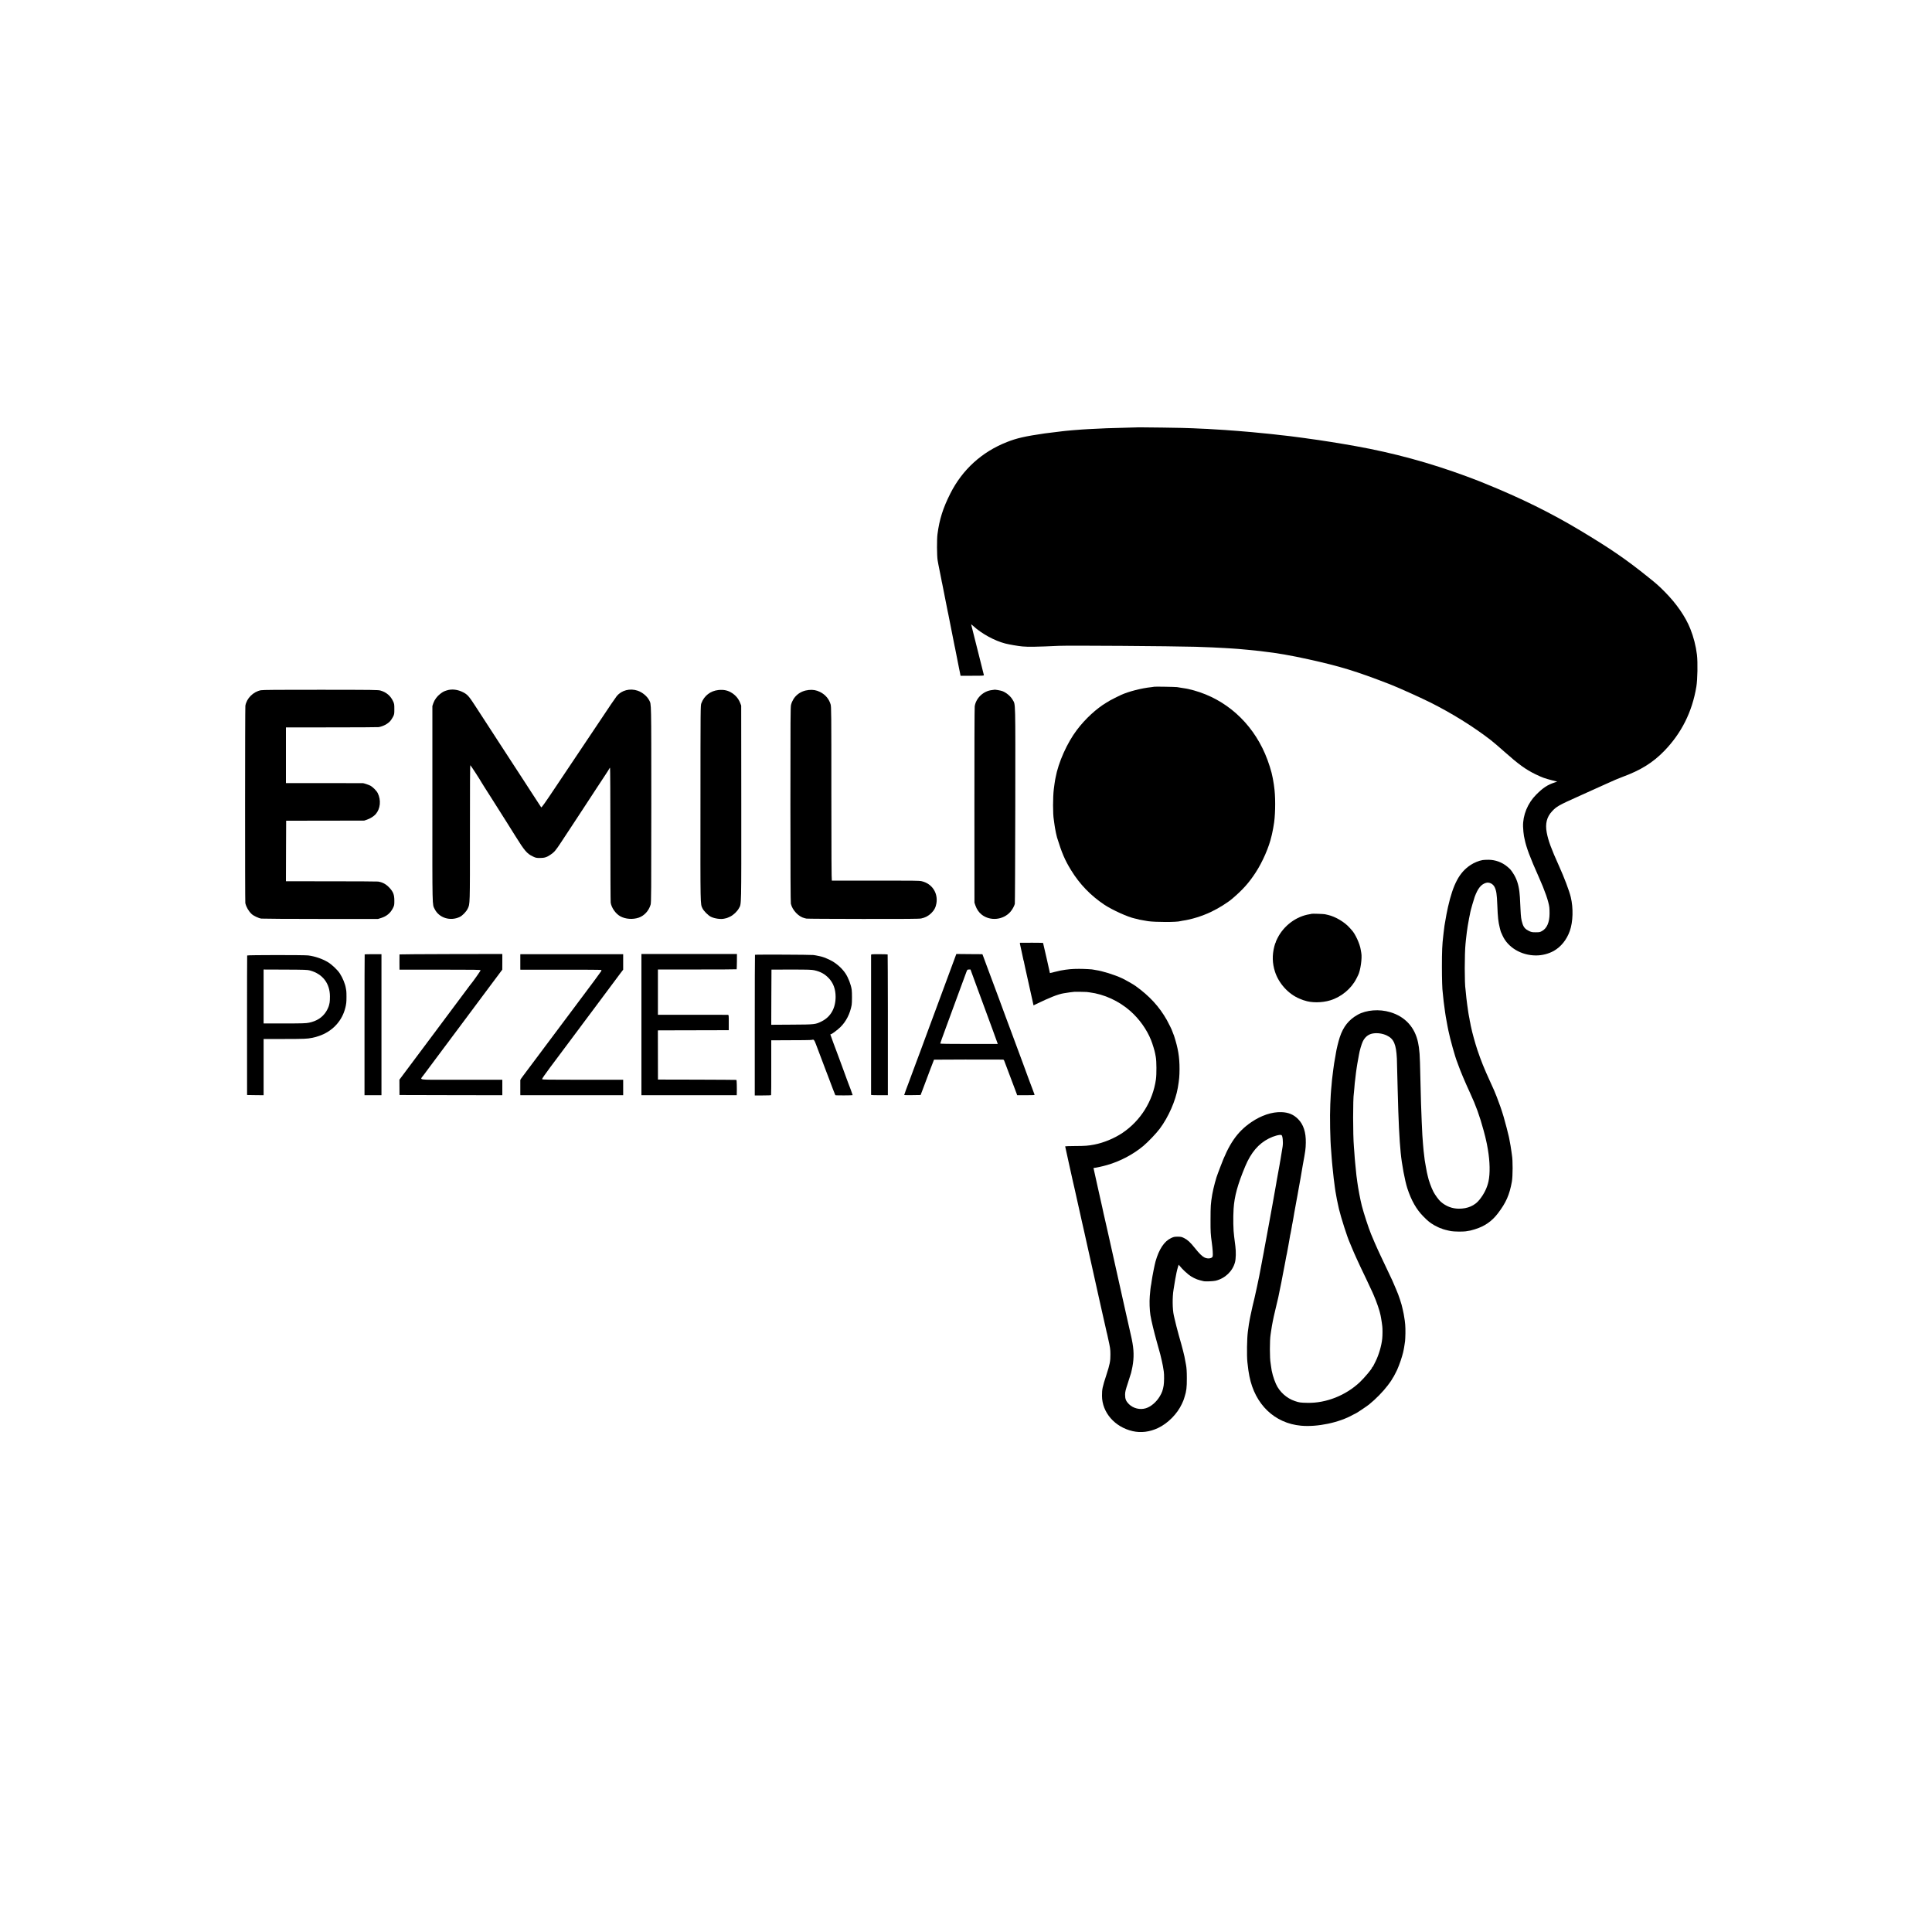 <?xml version="1.0" standalone="no"?>
<!DOCTYPE svg PUBLIC "-//W3C//DTD SVG 20010904//EN"
 "http://www.w3.org/TR/2001/REC-SVG-20010904/DTD/svg10.dtd">
<svg version="1.0" xmlns="http://www.w3.org/2000/svg"
 width="4500pt" height="4500pt" viewBox="0 0 4500 4500"
 preserveAspectRatio="xMidYMid meet">
<g transform="translate(0,4500) scale(0.1,-0.1)"
fill="#000000" stroke="none">
<path d="M26437 35044 c-1 -1 -141 -5 -312 -9 -170 -3 -330 -8 -355 -10 -25
-2 -119 -6 -210 -10 -91 -4 -185 -8 -210 -10 -25 -2 -90 -6 -145 -9 -117 -8
-325 -25 -375 -31 -19 -2 -60 -7 -90 -10 -54 -6 -347 -42 -405 -50 -460 -67
-655 -111 -881 -201 -584 -229 -1038 -642 -1319 -1199 -171 -339 -254 -601
-299 -945 -17 -124 -14 -510 3 -610 7 -36 14 -78 17 -95 3 -16 12 -61 20 -100
8 -38 21 -104 29 -145 8 -41 17 -86 20 -100 3 -14 8 -38 10 -55 3 -16 8 -37
10 -45 2 -8 7 -28 9 -45 4 -23 92 -467 120 -607 3 -16 9 -40 12 -55 29 -147
136 -685 140 -708 2 -16 7 -37 9 -45 2 -8 6 -26 9 -40 6 -39 76 -388 91 -460
7 -36 19 -93 26 -127 l12 -63 274 0 c257 0 274 1 269 18 -6 20 -116 460 -121
482 -5 23 -27 110 -104 413 -39 153 -71 281 -71 284 0 3 19 -12 43 -33 198
-183 503 -349 752 -413 95 -24 292 -58 396 -68 121 -13 368 -9 849 14 232 11
2625 -6 3190 -22 238 -7 575 -22 690 -30 30 -2 102 -7 160 -10 58 -3 121 -8
140 -10 37 -4 113 -11 220 -20 80 -7 254 -25 295 -30 17 -3 50 -7 75 -10 309
-34 644 -93 1043 -181 746 -165 1102 -274 1892 -579 177 -68 713 -309 940
-422 512 -256 1013 -568 1419 -882 55 -43 196 -163 311 -266 335 -298 501
-418 729 -529 158 -76 213 -96 379 -139 l128 -33 -58 -19 c-167 -54 -273 -124
-433 -285 -197 -197 -313 -478 -305 -744 2 -69 13 -181 21 -221 3 -11 9 -42
15 -70 36 -185 129 -434 329 -880 144 -322 229 -567 247 -710 3 -27 6 -95 5
-150 -2 -199 -61 -336 -173 -399 -50 -29 -61 -31 -149 -31 -88 0 -101 3 -162
33 -82 40 -120 84 -147 171 -30 95 -37 147 -46 340 -13 282 -15 313 -25 399
-21 176 -68 313 -147 432 -53 81 -65 94 -133 152 -122 103 -278 161 -440 162
-52 0 -114 -3 -137 -7 -82 -13 -199 -60 -278 -113 -262 -171 -407 -442 -529
-982 -22 -96 -51 -250 -61 -317 -3 -19 -11 -64 -20 -115 -5 -30 -17 -125 -20
-160 -1 -14 -5 -50 -9 -80 -24 -194 -31 -360 -31 -715 0 -286 8 -543 19 -602
2 -10 7 -54 10 -98 4 -44 9 -91 11 -105 2 -14 6 -45 9 -70 10 -87 17 -136 27
-200 6 -36 12 -76 14 -90 3 -23 28 -162 40 -220 2 -14 12 -61 21 -105 38 -191
163 -637 204 -730 5 -11 20 -51 33 -90 46 -130 154 -386 267 -630 139 -301
222 -530 316 -875 19 -69 36 -134 38 -145 2 -11 11 -50 20 -86 17 -75 20 -88
41 -209 49 -284 55 -565 15 -748 -33 -150 -102 -291 -209 -425 -110 -139 -276
-211 -481 -210 -158 1 -301 56 -423 163 -45 39 -132 158 -170 232 -50 96 -114
274 -132 367 -2 13 -6 30 -9 39 -3 9 -7 28 -10 42 -2 14 -14 75 -25 135 -12
61 -23 128 -26 150 -25 204 -31 255 -40 375 -16 202 -15 187 -30 515 -11 227
-23 620 -30 965 -7 343 -14 566 -20 625 -12 134 -18 177 -35 260 -73 356 -301
606 -648 709 -255 77 -557 53 -758 -59 -207 -116 -336 -277 -418 -525 -32 -97
-79 -289 -90 -370 -3 -19 -8 -46 -10 -60 -5 -28 -23 -128 -31 -177 -10 -61
-13 -88 -20 -143 -4 -30 -8 -66 -10 -80 -8 -54 -14 -107 -20 -165 -3 -33 -8
-85 -10 -115 -3 -30 -8 -77 -10 -105 -6 -54 -11 -149 -20 -345 -13 -283 -3
-841 20 -1080 2 -19 6 -80 10 -135 3 -55 8 -111 10 -125 2 -14 6 -61 10 -105
3 -44 8 -87 10 -95 2 -8 7 -51 10 -95 3 -44 8 -87 10 -95 2 -8 6 -42 10 -75 3
-33 11 -89 16 -125 5 -36 12 -79 14 -97 7 -60 56 -308 82 -413 48 -200 192
-652 248 -775 8 -16 30 -70 50 -120 20 -49 45 -108 55 -130 10 -22 38 -85 63
-140 47 -105 120 -259 217 -460 56 -117 117 -247 146 -312 8 -18 21 -49 30
-69 67 -151 141 -368 160 -469 2 -11 8 -42 13 -70 6 -27 13 -72 16 -100 4 -27
9 -66 11 -85 8 -52 7 -216 -1 -290 -17 -167 -81 -383 -157 -534 -22 -44 -46
-91 -52 -103 -6 -13 -14 -23 -18 -23 -5 0 -8 -5 -8 -11 0 -27 -176 -237 -285
-341 -328 -310 -786 -492 -1220 -483 -165 3 -194 7 -293 41 -193 64 -361 216
-442 398 -57 128 -101 282 -114 407 -4 31 -9 66 -11 78 -22 114 -22 530 -1
661 3 14 7 48 11 75 3 28 13 88 21 135 9 47 18 94 20 105 5 34 29 141 77 342
26 105 48 202 51 215 3 12 18 88 34 168 17 80 33 159 36 175 2 17 20 109 39
205 19 96 38 192 41 212 3 21 10 57 15 80 5 24 13 63 16 88 4 24 8 47 10 50 2
3 6 21 9 40 3 19 19 107 36 195 16 88 33 180 36 205 3 25 8 48 10 51 2 4 6 24
9 45 4 22 8 46 10 54 3 8 7 33 10 55 3 22 8 51 11 65 3 14 8 36 10 50 3 14 7
36 9 50 3 14 8 39 10 55 3 17 8 46 11 65 3 19 8 46 10 60 3 14 9 48 14 75 11
59 14 77 40 220 11 61 22 121 25 135 3 14 10 52 15 85 14 85 19 110 35 195 8
41 16 89 19 105 5 35 36 216 51 300 62 333 67 372 70 517 5 244 -55 428 -180
553 -107 107 -226 156 -390 161 -219 7 -466 -75 -697 -232 -330 -224 -526
-507 -728 -1054 -23 -63 -46 -124 -51 -135 -39 -91 -109 -353 -133 -495 -37
-226 -39 -265 -40 -585 -1 -291 2 -340 30 -541 19 -136 29 -284 20 -317 -12
-50 -113 -65 -190 -27 -56 27 -124 94 -226 222 -105 132 -169 191 -250 231
-57 28 -74 32 -150 32 -75 0 -93 -4 -154 -33 -158 -74 -280 -258 -361 -543
-21 -74 -74 -341 -90 -456 -3 -18 -7 -50 -10 -70 -3 -21 -7 -45 -10 -53 -4
-15 -12 -92 -24 -230 -11 -131 -4 -327 15 -445 22 -132 83 -384 149 -620 80
-283 96 -344 116 -440 11 -55 22 -107 24 -115 1 -8 6 -35 10 -60 3 -25 9 -58
12 -75 11 -66 9 -259 -3 -327 -19 -110 -39 -166 -88 -248 -79 -134 -205 -243
-326 -281 -137 -42 -293 -4 -395 96 -68 68 -90 122 -89 220 1 70 10 105 69
285 37 113 68 212 70 220 2 8 9 38 15 65 51 216 57 414 19 630 -18 100 -20
107 -40 195 -24 104 -13 58 -105 465 -42 187 -84 376 -94 420 -60 272 -61 279
-290 1300 -29 127 -53 237 -55 245 -35 160 -76 341 -80 352 -2 7 -6 24 -9 38
-2 14 -16 79 -31 145 -32 142 -26 116 -65 290 -17 77 -33 149 -36 160 -2 11
-26 121 -54 244 -27 123 -50 225 -50 226 0 1 6 2 13 2 43 3 193 35 303 67 303
86 610 248 846 446 114 96 298 289 381 400 202 270 369 649 421 955 32 186 39
268 40 435 0 281 -32 477 -128 775 -6 19 -18 50 -32 82 -8 17 -14 34 -14 37 0
11 -82 177 -123 250 -176 311 -404 559 -729 792 -54 39 -231 139 -313 178
-170 80 -459 170 -609 191 -27 3 -53 8 -56 10 -12 8 -215 19 -335 19 -163 0
-266 -9 -435 -40 -19 -3 -82 -18 -140 -33 l-105 -26 -78 349 c-43 193 -80 352
-82 354 -4 4 -486 6 -532 3 -6 -1 -10 -9 -8 -18 2 -10 19 -90 39 -179 19 -88
37 -172 40 -187 2 -15 7 -30 9 -34 3 -5 8 -26 11 -48 4 -22 13 -67 21 -100 21
-89 108 -481 130 -585 2 -8 18 -81 36 -161 l32 -146 51 25 c326 158 517 234
648 256 75 14 234 35 253 35 11 0 72 0 135 0 63 0 131 -2 150 -4 19 -3 51 -7
70 -9 340 -43 681 -200 949 -436 208 -184 382 -428 481 -675 33 -81 86 -255
95 -310 3 -16 10 -55 16 -85 18 -94 20 -402 3 -520 -72 -507 -356 -962 -779
-1247 -189 -127 -435 -229 -655 -272 -149 -28 -208 -33 -457 -34 -123 -1 -223
-4 -223 -7 0 -4 36 -168 80 -366 44 -197 82 -368 84 -379 2 -11 11 -49 19 -85
9 -36 25 -108 37 -160 11 -52 29 -133 40 -180 37 -163 91 -405 96 -430 3 -14
11 -53 19 -86 8 -34 16 -73 19 -85 2 -13 14 -64 26 -114 12 -49 24 -101 26
-115 3 -14 12 -54 20 -90 9 -36 18 -76 20 -90 5 -21 58 -263 69 -310 9 -35 36
-159 45 -200 5 -25 36 -164 69 -310 33 -146 83 -368 110 -495 28 -126 58 -257
65 -290 13 -54 63 -277 71 -315 2 -8 13 -58 25 -110 12 -52 23 -103 25 -113 2
-10 6 -26 9 -35 3 -9 7 -28 10 -42 3 -14 9 -45 15 -70 50 -224 54 -250 55
-375 1 -158 -13 -231 -94 -480 -93 -286 -102 -330 -102 -486 1 -387 297 -728
715 -823 193 -44 395 -19 592 74 227 107 446 328 553 560 30 65 43 96 48 115
1 6 9 30 17 55 41 126 52 215 51 430 0 153 -6 243 -20 315 -10 50 -16 82 -19
100 -14 97 -64 292 -150 590 -24 82 -90 343 -99 390 -3 11 -9 40 -15 65 -33
145 -36 426 -7 600 3 14 10 59 16 100 7 41 14 82 15 90 1 8 6 35 10 60 9 53 9
53 29 150 9 41 23 99 33 129 l17 54 25 -29 c14 -16 37 -43 51 -59 25 -29 98
-97 151 -140 70 -58 184 -115 270 -135 29 -7 66 -16 80 -20 38 -11 225 -4 284
10 222 55 395 221 451 431 21 80 25 242 8 374 -21 173 -24 199 -29 230 -20
138 -25 428 -12 640 19 292 93 563 271 990 134 320 309 526 551 648 114 58
252 95 292 80 28 -11 44 -161 28 -268 -13 -88 -45 -281 -50 -305 -3 -14 -8
-41 -11 -60 -3 -19 -7 -46 -10 -60 -5 -25 -17 -94 -29 -160 -5 -33 -34 -186
-40 -221 -2 -9 -6 -34 -9 -55 -6 -39 -22 -129 -30 -170 -2 -12 -7 -37 -10 -55
-3 -19 -24 -135 -46 -259 -49 -262 -48 -257 -61 -335 -5 -33 -14 -82 -20 -110
-5 -27 -32 -171 -59 -320 -28 -148 -52 -280 -54 -291 -2 -12 -7 -38 -10 -58
-3 -19 -10 -55 -15 -78 -5 -24 -12 -59 -15 -78 -3 -19 -8 -46 -11 -60 -17 -85
-25 -129 -30 -159 -28 -166 -142 -699 -190 -881 -4 -15 -43 -197 -51 -235 -2
-11 -8 -42 -14 -70 -15 -75 -26 -148 -45 -292 -21 -158 -27 -556 -11 -708 20
-178 26 -221 47 -330 130 -657 586 -1095 1201 -1152 380 -35 888 71 1211 254
33 18 62 33 66 33 11 0 255 164 309 207 155 125 326 300 435 444 48 64 87 119
87 122 0 3 14 26 30 51 17 24 37 59 45 78 9 18 20 40 25 48 32 49 114 262 145
375 9 33 20 74 25 90 4 17 11 46 14 65 3 19 8 46 11 60 3 14 8 45 11 70 3 25
8 59 11 75 3 17 6 98 8 180 2 157 -5 251 -31 395 -2 14 -7 41 -10 60 -3 19
-14 71 -25 115 -11 44 -21 88 -24 98 -8 35 -67 212 -80 242 -7 17 -27 66 -45
110 -17 44 -45 108 -61 143 -16 35 -29 65 -29 67 0 4 -52 114 -182 385 -33 69
-74 154 -90 190 -17 36 -46 99 -65 140 -39 84 -102 230 -158 365 -58 140 -171
488 -215 658 -36 141 -88 418 -106 557 -3 30 -8 62 -9 70 -6 32 -16 118 -20
170 -4 53 -10 112 -21 210 -2 25 -6 70 -9 100 -2 30 -7 93 -10 140 -4 47 -8
105 -10 130 -24 280 -24 1120 -1 1248 2 9 7 62 11 116 4 55 8 109 10 120 2 12
7 48 10 81 16 146 25 212 35 275 5 30 12 73 15 95 4 22 12 72 20 110 7 39 16
86 19 105 13 83 58 238 85 295 49 107 129 173 230 192 107 20 235 3 336 -47
160 -77 214 -204 231 -535 3 -64 8 -254 19 -740 7 -306 21 -708 30 -880 15
-283 22 -383 40 -575 25 -266 98 -654 155 -829 93 -285 213 -494 375 -656 109
-110 145 -139 250 -202 44 -26 145 -73 157 -73 8 0 18 -4 24 -9 9 -9 139 -43
214 -56 64 -12 274 -15 340 -5 102 15 120 19 207 46 230 69 400 186 543 374
188 247 269 430 324 735 23 125 24 503 2 620 -2 11 -7 47 -11 80 -6 52 -34
219 -50 295 -3 14 -7 36 -10 50 -12 61 -87 347 -123 470 -48 161 -98 304 -159
460 -50 128 -64 160 -157 363 -136 296 -211 482 -296 735 -49 146 -123 414
-144 522 -3 14 -8 36 -11 50 -3 14 -8 39 -10 55 -3 17 -8 37 -10 45 -2 8 -7
35 -10 60 -4 24 -8 47 -10 50 -1 3 -6 25 -9 50 -3 25 -8 56 -11 70 -3 14 -8
50 -11 80 -3 30 -7 57 -9 60 -2 3 -6 39 -10 80 -4 41 -8 77 -10 80 -2 3 -6 43
-9 90 -4 47 -9 96 -11 110 -25 136 -24 837 0 1070 3 25 7 70 10 100 5 53 9 86
20 170 18 128 25 170 31 200 3 14 8 39 10 55 3 27 15 85 30 155 3 14 7 37 10
53 9 48 81 300 102 357 74 199 149 292 262 326 77 23 166 -21 204 -101 39 -83
51 -162 61 -415 11 -289 22 -387 57 -529 11 -47 24 -92 28 -100 4 -9 20 -45
36 -80 124 -278 435 -464 779 -465 146 0 293 38 416 106 167 95 299 258 372
463 76 214 85 532 23 790 -36 149 -152 456 -273 723 -184 408 -252 593 -287
782 -38 204 1 361 122 491 107 116 153 142 637 359 282 127 523 236 605 273
207 94 298 133 395 169 430 158 714 334 980 609 401 414 649 910 746 1494 28
166 35 566 14 745 -25 205 -79 416 -155 605 -113 283 -321 584 -594 860 -143
144 -189 185 -403 356 -510 409 -862 650 -1563 1071 -684 411 -1388 758 -2215
1093 -71 29 -141 57 -155 63 -14 6 -140 54 -280 106 -855 316 -1698 546 -2585
705 -360 65 -819 138 -1110 176 -27 4 -61 9 -75 11 -26 4 -159 22 -220 29 -19
2 -71 9 -115 15 -44 5 -107 12 -140 16 -33 3 -71 7 -85 9 -14 2 -52 7 -85 10
-33 4 -71 8 -85 10 -14 2 -79 9 -145 15 -66 6 -136 13 -155 15 -52 7 -342 33
-440 40 -47 4 -101 8 -120 10 -19 2 -82 6 -140 10 -58 4 -116 8 -130 10 -14 2
-88 7 -165 10 -77 4 -151 8 -165 10 -14 2 -103 7 -198 10 -95 4 -191 8 -212
10 -127 10 -1343 27 -1353 19z"/>
<path d="M26888 29005 c-2 -2 -32 -6 -68 -10 -229 -23 -533 -101 -710 -182
-61 -27 -224 -110 -257 -129 -17 -11 -53 -32 -80 -48 -235 -140 -496 -380
-689 -636 -230 -303 -434 -761 -498 -1115 -3 -16 -8 -39 -10 -50 -4 -22 -23
-148 -30 -210 -24 -188 -24 -589 -1 -715 2 -14 7 -47 10 -74 3 -27 7 -59 10
-70 2 -12 7 -37 9 -56 7 -48 35 -179 46 -215 113 -365 184 -530 328 -764 199
-325 455 -590 775 -804 182 -121 552 -289 710 -321 15 -4 39 -8 54 -12 15 -3
30 -7 34 -9 4 -3 24 -7 45 -10 22 -4 46 -8 54 -10 14 -4 66 -13 120 -21 181
-25 676 -25 753 1 6 2 30 7 52 10 202 28 453 106 660 204 175 83 389 216 499
311 240 204 386 367 541 605 162 247 315 599 370 848 2 10 6 26 9 35 3 9 8 35
12 57 3 22 7 42 9 45 2 3 6 26 10 50 4 25 8 52 10 60 38 192 48 577 21 835 -8
77 -22 170 -31 215 -3 14 -8 41 -11 60 -23 138 -99 379 -178 562 -318 737
-916 1270 -1657 1477 -59 16 -122 32 -140 35 -19 3 -43 7 -54 10 -11 2 -51 9
-90 14 -38 6 -88 14 -110 18 -41 6 -521 14 -527 9z"/>
<path d="M6076 28923 c-178 -35 -333 -190 -361 -362 -8 -47 -9 -4563 -1 -4596
21 -92 77 -189 149 -256 42 -40 161 -96 223 -105 27 -4 650 -8 1384 -8 l1335
0 71 22 c129 40 218 114 277 232 30 60 32 71 32 170 0 139 -25 205 -111 299
-81 87 -160 131 -269 148 -22 3 -514 6 -1093 6 l-1052 1 2 705 3 705 910 1
910 2 64 22 c76 26 158 78 201 127 110 126 130 327 48 491 -27 54 -113 141
-169 172 -34 18 -144 56 -174 60 -3 1 -408 1 -900 1 l-895 0 0 649 0 648 1063
1 c584 0 1078 3 1097 6 104 19 207 73 268 140 17 19 47 64 65 98 31 61 32 67
32 183 0 114 -2 123 -32 187 -57 121 -156 205 -288 243 -56 17 -154 18 -1395
19 -983 1 -1351 -2 -1394 -11z"/>
<path d="M10409 28920 c-69 -21 -92 -33 -156 -82 -72 -55 -133 -138 -160 -217
l-22 -66 0 -2285 c-1 -2477 -4 -2325 53 -2443 101 -206 362 -289 583 -185 63
30 151 120 186 192 55 112 53 58 53 1764 -1 1039 2 1581 9 1579 9 -3 235 -351
252 -387 4 -8 41 -68 82 -132 42 -64 102 -159 134 -210 78 -124 343 -543 376
-594 14 -22 107 -171 206 -329 211 -339 270 -408 401 -471 73 -35 85 -38 169
-38 106 0 159 16 247 76 87 58 121 98 246 288 264 401 362 551 427 649 79 122
246 376 400 611 60 91 151 229 202 307 51 77 96 148 99 157 3 9 9 14 13 11 4
-2 8 -698 8 -1547 0 -849 3 -1565 7 -1593 18 -119 117 -260 225 -318 120 -66
290 -78 428 -31 129 44 235 160 277 303 14 49 16 280 16 2335 -1 2443 2 2325
-49 2425 -49 95 -160 187 -270 224 -179 60 -372 10 -485 -125 -27 -33 -221
-318 -321 -471 -5 -8 -177 -264 -381 -569 -204 -304 -524 -781 -710 -1060
-264 -396 -341 -504 -349 -492 -30 44 -196 300 -234 359 -25 39 -86 133 -136
210 -282 430 -626 960 -645 991 -8 14 -55 86 -105 162 -167 257 -311 477 -427
657 -133 205 -172 249 -266 298 -127 67 -266 84 -383 47z"/>
<path d="M16734 28928 c-186 -19 -333 -133 -398 -308 -20 -55 -20 -64 -21
-2335 -2 -2437 -4 -2334 47 -2442 28 -60 129 -162 193 -195 83 -43 237 -65
314 -45 18 5 42 10 53 12 11 2 49 19 86 36 76 37 164 121 204 196 58 106 55
-27 54 2443 l-2 2275 -23 60 c-39 98 -99 172 -188 231 -94 63 -193 85 -319 72z"/>
<path d="M18838 28929 c-207 -21 -362 -151 -413 -345 -13 -52 -15 -316 -15
-2324 0 -1509 4 -2280 11 -2310 34 -150 182 -305 318 -335 12 -3 31 -8 44 -11
12 -4 605 -7 1317 -8 998 -1 1309 1 1356 11 91 18 171 60 234 123 71 70 105
136 121 230 40 244 -103 459 -344 515 -56 13 -205 15 -1074 14 -554 0 -1013 0
-1018 0 -7 1 -11 651 -11 2024 0 1900 -1 2026 -18 2082 -37 126 -125 229 -248
289 -84 41 -162 55 -260 45z"/>
<path d="M23157 28934 c-1 -1 -24 -4 -52 -7 -199 -21 -373 -185 -402 -379 -5
-29 -8 -1070 -7 -2313 l1 -2260 22 -65 c31 -89 80 -161 147 -214 198 -155 501
-125 668 66 44 50 88 129 103 184 4 16 9 1048 11 2294 3 2506 7 2339 -60 2458
-48 85 -146 168 -242 205 -41 15 -180 39 -189 31z"/>
<path d="M30549 23716 c-2 -2 -22 -7 -44 -10 -311 -48 -602 -264 -749 -556
-25 -50 -43 -90 -39 -90 3 0 1 -6 -5 -12 -6 -7 -19 -49 -31 -93 -52 -204 -47
-391 15 -585 87 -274 312 -523 573 -631 41 -17 80 -32 86 -34 5 -1 17 -4 25
-7 161 -58 408 -57 603 2 260 79 493 273 612 510 15 30 32 63 37 74 56 107 98
403 75 521 -4 17 -9 48 -12 70 -20 140 -130 378 -213 464 -10 9 -31 33 -47 52
-114 130 -327 258 -500 298 -27 6 -61 14 -75 17 -30 7 -305 16 -311 10z"/>
<path d="M8494 22771 c-2 -2 -4 -742 -4 -1643 l0 -1638 198 0 197 0 0 1642 0
1643 -193 0 c-106 0 -195 -2 -198 -4z"/>
<path d="M9305 22770 c-1 -3 -2 -84 -1 -180 l1 -175 942 0 c829 0 942 -2 946
-15 3 -12 -186 -278 -255 -359 -7 -9 -24 -32 -38 -51 -19 -27 -741 -994 -821
-1100 -21 -27 -647 -864 -726 -971 l-50 -67 1 -178 1 -179 1198 -3 1197 -2 0
180 0 180 -262 0 c-145 0 -570 0 -945 0 -783 0 -717 -10 -634 100 26 36 237
317 467 626 231 309 427 572 437 585 24 33 457 614 719 964 l217 290 1 183 0
182 -1196 -2 c-658 -2 -1197 -5 -1199 -8z"/>
<path d="M12119 22750 c-1 -27 -1 -268 0 -311 l1 -25 936 0 c515 1 941 -2 947
-6 8 -5 8 -13 -1 -30 -10 -18 -266 -365 -412 -558 -11 -14 -317 -423 -681
-910 -363 -487 -690 -923 -725 -969 -35 -46 -64 -89 -65 -95 -1 -16 -1 -285 0
-323 l1 -33 1198 0 1197 0 0 180 0 180 -25 0 c-14 0 -437 0 -941 0 -789 0
-918 2 -923 15 -3 8 72 118 191 277 201 269 392 525 406 543 4 6 66 89 138
185 71 96 135 182 142 190 7 8 23 31 37 50 14 19 30 42 37 50 7 8 92 123 191
255 466 627 629 846 686 920 l61 79 0 181 0 180 -1197 0 -1198 0 -1 -25z"/>
<path d="M14940 22693 c-1 -115 -1 -3128 0 -3170 l0 -33 1110 0 1110 0 1 33
c4 139 -1 322 -8 324 -5 2 -418 4 -918 6 l-910 2 -1 573 -1 572 31 1 c17 0
389 1 825 2 l795 2 0 177 c1 169 0 177 -19 180 -11 2 -383 3 -826 2 l-805 0 0
527 0 528 914 0 c503 0 917 2 920 5 2 3 5 84 6 181 l1 175 -1112 0 -1113 0 0
-87z"/>
<path d="M20289 22755 c-1 -26 -1 -3248 0 -3257 1 -5 89 -8 196 -8 l195 0 0
53 c3 775 -1 3221 -5 3226 -4 3 -92 6 -196 6 -183 0 -189 0 -190 -20z"/>
<path d="M22233 22667 c-22 -61 -89 -240 -147 -397 -58 -157 -146 -395 -196
-530 -50 -135 -99 -267 -109 -295 -10 -27 -73 -198 -141 -380 -67 -181 -158
-427 -201 -545 -44 -118 -84 -224 -88 -235 -5 -11 -46 -121 -91 -245 -45 -124
-90 -245 -100 -270 -21 -50 -100 -269 -100 -276 0 -2 86 -3 191 -2 l192 3 72
190 c39 105 109 289 154 410 46 121 85 221 86 223 3 3 1405 5 1593 2 22 0 34
-6 38 -17 3 -10 10 -27 15 -38 10 -24 255 -673 276 -732 l15 -43 205 0 c173 0
204 2 200 14 -3 8 -29 77 -57 153 -28 76 -55 147 -60 158 -4 11 -36 97 -70
190 -33 94 -65 181 -71 194 -9 21 -82 219 -299 806 -43 116 -98 264 -123 330
-25 66 -93 251 -151 410 -59 160 -113 306 -121 325 -8 19 -64 170 -125 335
-61 165 -117 316 -124 335 l-14 35 -303 2 -304 3 -42 -113z m405 -340 c19 -51
47 -128 63 -172 16 -44 40 -109 53 -145 37 -102 265 -720 361 -980 79 -215
125 -341 125 -345 0 -1 -301 -1 -670 -1 -478 0 -670 3 -670 11 0 6 61 177 136
380 75 204 207 564 294 800 87 237 168 455 179 486 21 55 23 57 59 57 l37 1
33 -92z"/>
<path d="M17585 22761 c-3 -2 -5 -740 -5 -1640 l0 -1636 188 0 c103 0 189 3
192 7 3 3 5 292 4 642 l0 636 180 0 c524 1 753 3 771 10 39 13 51 0 88 -98 95
-255 229 -609 237 -627 5 -11 27 -67 48 -125 63 -170 164 -435 168 -439 7 -8
404 -6 404 1 0 8 -85 241 -100 273 -4 11 -23 61 -41 110 -17 50 -44 124 -60
165 -15 41 -58 156 -94 255 -36 99 -71 191 -76 205 -16 36 -149 401 -149 406
0 2 5 4 11 4 21 0 160 104 225 168 133 131 224 312 261 515 9 54 10 286 1 352
-16 118 -79 282 -145 381 -75 112 -187 215 -308 286 -64 37 -195 93 -235 102
-14 3 -52 12 -85 20 -33 8 -87 18 -120 22 -66 8 -1352 13 -1360 5z m1385 -361
c144 -33 240 -86 331 -181 109 -114 162 -259 162 -439 -1 -263 -114 -463 -322
-568 -147 -74 -157 -75 -696 -78 l-481 -3 2 642 c1 353 2 643 3 643 0 1 209 1
464 1 398 0 472 -3 537 -17z"/>
<path d="M5757 22745 c-2 -5 -3 -739 -3 -1630 l1 -1620 193 -3 192 -2 0 655 0
655 468 0 c491 1 544 3 657 26 97 21 93 20 164 44 292 98 512 319 599 602 12
36 23 84 27 105 3 21 8 50 10 63 7 32 7 247 1 280 -3 14 -7 41 -10 60 -15 99
-73 243 -143 350 -54 82 -188 208 -279 262 -134 78 -298 134 -454 154 -92 12
-1419 11 -1423 -1z m1463 -349 c294 -80 463 -299 465 -601 0 -60 -3 -126 -7
-145 -4 -19 -10 -44 -12 -55 -8 -40 -40 -111 -72 -160 -86 -134 -216 -218
-394 -255 -75 -15 -147 -18 -573 -18 l-487 0 0 628 0 628 508 -2 c449 -2 514
-4 572 -20z"/>
</g>
</svg>

